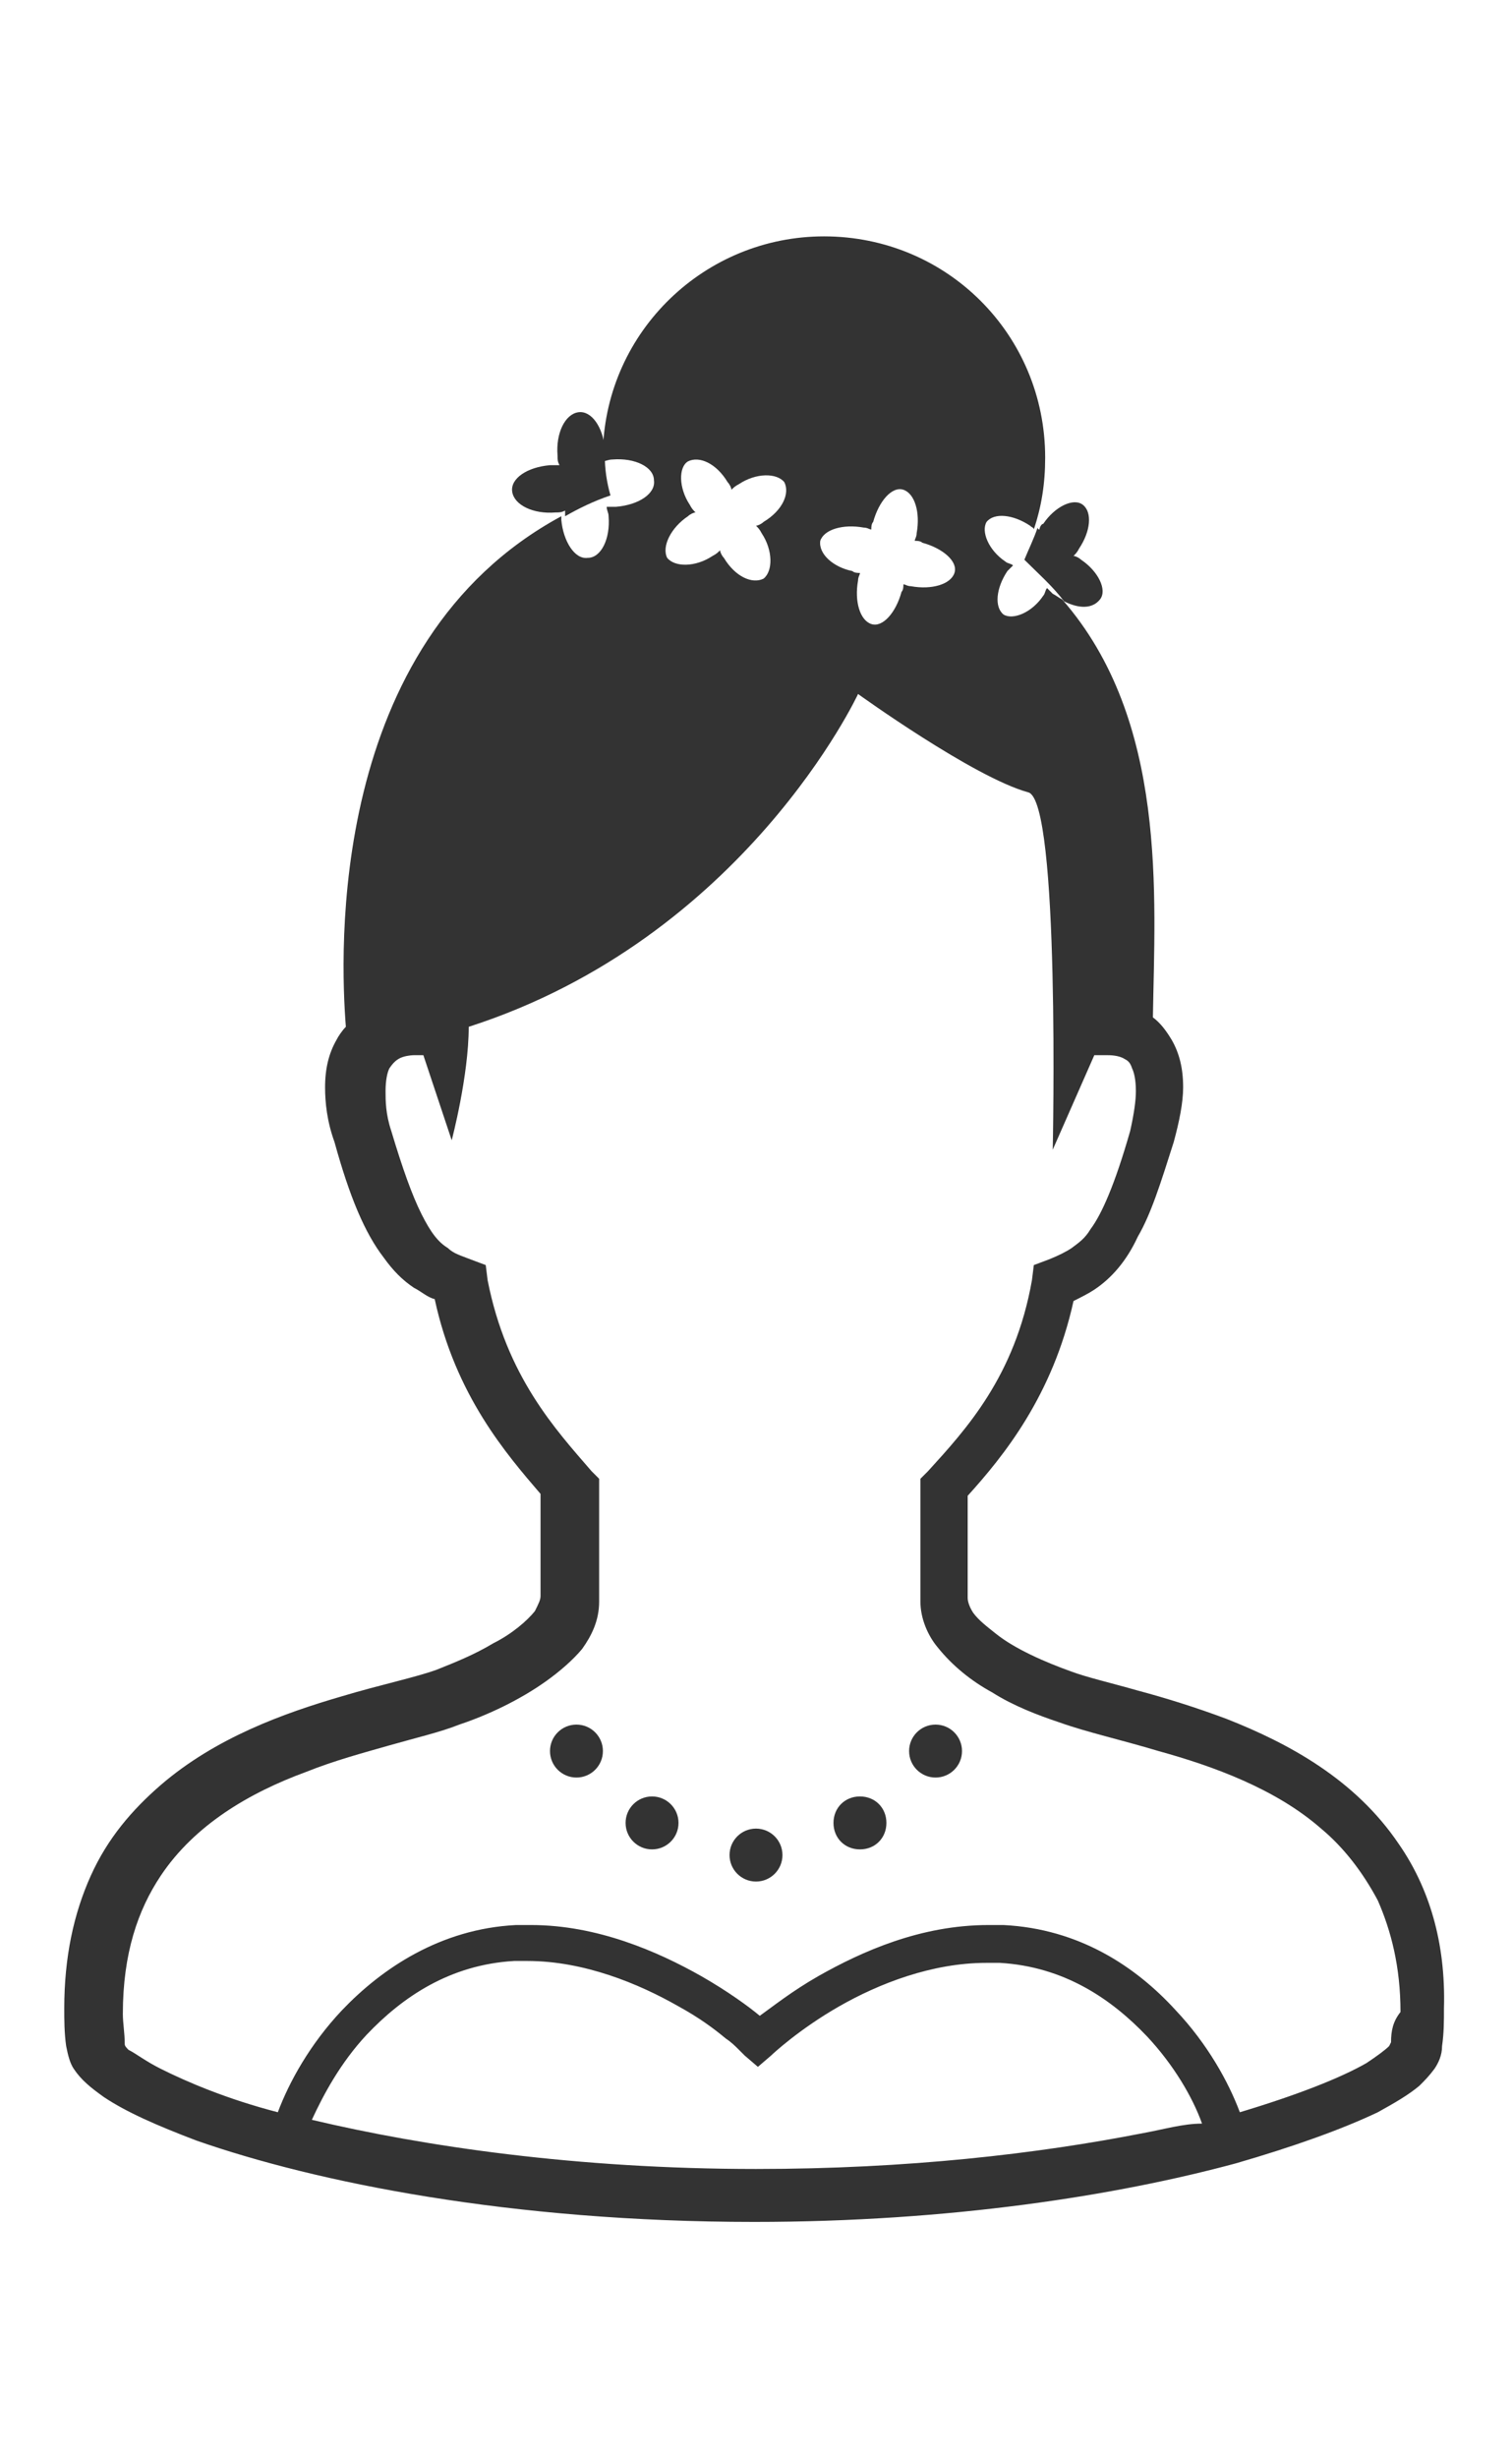 <?xml version="1.0" encoding="utf-8"?>
<!-- Generator: Adobe Illustrator 24.1.1, SVG Export Plug-In . SVG Version: 6.00 Build 0)  -->
<svg version="1.1" baseProfile="tiny" id="レイヤー_1"
	 xmlns="http://www.w3.org/2000/svg" xmlns:xlink="http://www.w3.org/1999/xlink" x="0px" y="0px" viewBox="0 0 80 130"
	 xml:space="preserve">
<g>
	<circle fill="#333333" cx="30.5" cy="92.6" r="1.4"/>
	<circle fill="#333333" cx="34.5" cy="96.4" r="1.4"/>
	<circle fill="#333333" cx="40" cy="98.1" r="1.4"/>
	<circle fill="#333333" cx="49.5" cy="92.6" r="1.4"/>
	<path fill="#333333" d="M45.5,95c-0.8,0-1.4,0.6-1.4,1.4c0,0.8,0.6,1.4,1.4,1.4c0.8,0,1.4-0.6,1.4-1.4C46.9,95.6,46.3,95,45.5,95z"
		/>
	<path fill="#333333" d="M32,24.1c0-0.1,0-0.3,0-0.4c-0.1-1.1-0.7-2-1.4-1.9c-0.7,0.1-1.2,1.1-1.1,2.3c0,0.2,0,0.3,0.1,0.5
		c-0.2,0-0.3,0-0.5,0c-1.2,0.1-2.1,0.7-2,1.4c0.1,0.7,1.1,1.2,2.3,1.1c0.2,0,0.3,0,0.5-0.1c0,0.1,0,0.2,0,0.3
		c0.7-0.4,1.5-0.8,2.4-1.1C32.1,25.5,32,24.8,32,24.1z"/>
	<path fill="#333333" d="M74,97.5c-2.3-3.4-5.8-5.3-9.1-6.6c-1.6-0.6-3.2-1.1-4.7-1.5c-1.4-0.4-2.7-0.7-3.5-1c-1.4-0.5-3-1.2-4-2
		c-0.5-0.4-0.9-0.7-1.2-1.1c-0.2-0.3-0.3-0.6-0.3-0.8v-5.4c1.9-2.1,4.5-5.3,5.6-10.3c0.4-0.2,0.8-0.4,1.1-0.6
		c0.9-0.6,1.7-1.5,2.3-2.8c0.7-1.2,1.2-2.8,1.9-5c0.3-1.1,0.5-2.1,0.5-2.9c0-1-0.2-1.8-0.6-2.5c-0.3-0.5-0.6-0.9-1-1.2
		c0.1-6.4,0.8-15.7-4.8-22.1c-0.2-0.1-0.3-0.2-0.5-0.3c-0.1-0.1-0.2-0.2-0.3-0.3c-0.1,0.1-0.1,0.3-0.2,0.4c-0.6,0.9-1.6,1.3-2.1,1
		c-0.5-0.4-0.4-1.4,0.2-2.3c0.1-0.1,0.2-0.2,0.3-0.3c-0.1-0.1-0.3-0.1-0.4-0.2c-0.9-0.6-1.3-1.6-1-2.1c0.4-0.5,1.4-0.4,2.3,0.2
		c0.1,0.1,0.2,0.1,0.2,0.2c0.4-1.2,0.6-2.4,0.6-3.8c0-6.5-5.2-11.7-11.7-11.7c-6.3,0-11.5,5-11.7,11.3c0,0.1,0,0.1,0,0.1
		c0,0.2,0,0.3,0,0.5c0.1,0,0.3-0.1,0.5-0.1c1.2-0.1,2.2,0.4,2.2,1.1c0.1,0.7-0.8,1.3-2,1.4c-0.2,0-0.3,0-0.5,0
		c0,0.2,0.1,0.3,0.1,0.5c0.1,1.2-0.4,2.2-1.1,2.2c-0.7,0.1-1.3-0.9-1.4-2c0-0.1,0-0.1,0-0.2c-12.4,6.7-11.7,23.2-11.4,27
		c-0.2,0.2-0.4,0.5-0.5,0.7c-0.4,0.7-0.6,1.5-0.6,2.5c0,0.8,0.1,1.8,0.5,2.9c0.8,2.9,1.6,4.8,2.6,6.1c0.5,0.7,1,1.2,1.6,1.6
		c0.4,0.2,0.7,0.5,1.1,0.6c1.1,5.1,3.8,8.2,5.6,10.3v5.4c0,0.2-0.1,0.4-0.3,0.8c-0.4,0.5-1.2,1.2-2.2,1.7c-1,0.6-2,1-3,1.4
		c-1.1,0.4-3,0.8-5,1.4c-3.1,0.9-6.7,2.2-9.6,4.7c-1.5,1.3-2.8,2.8-3.7,4.8c-0.9,2-1.4,4.3-1.4,7c0,0.6,0,1.3,0.1,2
		c0.1,0.5,0.2,0.9,0.4,1.2c0.4,0.6,0.9,1,1.6,1.5c1.2,0.8,2.8,1.5,4.9,2.3c6.3,2.2,16.6,4.3,29.5,4.3c10.4,0,19.2-1.4,25.5-3.1
		c3.1-0.9,5.6-1.8,7.5-2.7c0.9-0.5,1.6-0.9,2.2-1.4c0.3-0.3,0.5-0.5,0.8-0.9c0.2-0.3,0.4-0.7,0.4-1.2c0.1-0.7,0.1-1.3,0.1-2
		C76.5,102.7,75.6,99.8,74,97.5z M43.4,28.6c0.2-0.6,1.2-0.9,2.3-0.7c0.2,0,0.3,0.1,0.4,0.1c0-0.1,0-0.3,0.1-0.4
		c0.3-1.1,1-1.9,1.6-1.7c0.6,0.2,0.9,1.2,0.7,2.3c0,0.2-0.1,0.3-0.1,0.4c0.1,0,0.3,0,0.4,0.1c1.1,0.3,1.9,1,1.7,1.6
		c-0.2,0.6-1.2,0.9-2.3,0.7c-0.2,0-0.3-0.1-0.4-0.1c0,0.1,0,0.3-0.1,0.4c-0.3,1.1-1,1.9-1.6,1.7c-0.6-0.2-0.9-1.2-0.7-2.3
		c0-0.2,0.1-0.3,0.1-0.4c-0.1,0-0.3,0-0.4-0.1C44.1,30,43.3,29.3,43.4,28.6z M36.4,27.3c0.1-0.1,0.3-0.2,0.4-0.2
		c-0.1-0.1-0.2-0.2-0.3-0.4c-0.6-0.9-0.6-2-0.1-2.3c0.6-0.3,1.5,0.1,2.1,1.1c0.1,0.1,0.2,0.3,0.2,0.4c0.1-0.1,0.2-0.2,0.4-0.3
		c0.9-0.6,2-0.6,2.4-0.1c0.3,0.6-0.1,1.5-1.1,2.1c-0.1,0.1-0.3,0.2-0.4,0.2c0.1,0.1,0.2,0.2,0.3,0.4c0.6,0.9,0.6,2,0.1,2.4
		c-0.6,0.3-1.5-0.1-2.1-1.1c-0.1-0.1-0.2-0.3-0.2-0.4c-0.1,0.1-0.2,0.2-0.4,0.3c-0.9,0.6-2,0.6-2.4,0.1C35,28.9,35.5,27.9,36.4,27.3
		z M60.5,112.8c-5.6,1.1-12.5,1.9-20.5,1.9c-9.5,0-17.6-1.2-23.5-2.6c0.6-1.3,1.5-3,2.9-4.5c1.9-2,4.4-3.7,7.8-3.9
		c0.2,0,0.5,0,0.7,0c3,0,5.9,1.2,8,2.4c1.1,0.6,1.9,1.2,2.5,1.7c0.3,0.2,0.5,0.4,0.7,0.6l0.2,0.2l0.1,0.1l0.7,0.6l0.7-0.6l0,0
		c0.1-0.1,1.5-1.4,3.6-2.6c2.1-1.2,4.9-2.3,7.8-2.3c0.2,0,0.5,0,0.7,0c3.4,0.2,5.9,1.9,7.8,3.9c1.4,1.5,2.4,3.2,2.9,4.6
		C62.6,112.3,61.6,112.6,60.5,112.8z M73.6,108l-0.1,0.2c-0.2,0.2-0.6,0.5-1.2,0.9c-1.4,0.8-3.7,1.7-6.7,2.6
		c-0.6-1.6-1.7-3.6-3.4-5.4c-2.1-2.3-5.1-4.3-9.1-4.5c-0.3,0-0.6,0-0.8,0c-3.6,0-6.7,1.4-9,2.7c-1.4,0.8-2.4,1.6-3.1,2.1
		c-0.6-0.5-1.7-1.3-3.1-2.1c-2.3-1.3-5.5-2.7-9-2.7c-0.3,0-0.6,0-0.8,0c-4,0.2-7.1,2.3-9.2,4.5c-1.7,1.8-2.8,3.8-3.4,5.4
		c-2.7-0.7-4.8-1.6-6.2-2.3c-0.8-0.4-1.3-0.8-1.7-1c-0.1-0.1-0.2-0.2-0.2-0.3c0-0.6-0.1-1.1-0.1-1.6c0-3.2,0.8-5.5,2-7.3
		c1.8-2.7,4.7-4.4,7.7-5.5c1.5-0.6,3-1,4.4-1.4c1.4-0.4,2.7-0.7,3.7-1.1c1.5-0.5,3.2-1.3,4.6-2.3c0.7-0.5,1.4-1.1,1.9-1.7
		c0.5-0.7,0.9-1.5,0.9-2.5v-6.5l-0.4-0.4c-1.9-2.2-4.5-5-5.5-10.1l-0.1-0.8l-0.8-0.3c-0.5-0.2-0.9-0.3-1.2-0.6
		c-0.5-0.3-0.9-0.8-1.4-1.8c-0.5-1-1-2.4-1.6-4.4c-0.3-0.9-0.3-1.6-0.3-2.1c0-0.6,0.1-1,0.2-1.2c0.2-0.3,0.4-0.5,0.7-0.6
		c0.3-0.1,0.6-0.1,0.6-0.1l0.5,0l1.5,4.5c0,0,0.9-3.4,0.9-6c14.6-4.7,20.6-17.6,20.6-17.6s6.1,4.4,9,5.2c1.7,0.4,1.3,18.9,1.3,18.9
		l2.2-5l0.7,0c0.1,0,0.6,0,0.9,0.2c0.2,0.1,0.3,0.2,0.4,0.5c0.1,0.2,0.2,0.6,0.2,1.2c0,0.5-0.1,1.2-0.3,2.1
		c-0.8,2.8-1.5,4.4-2.1,5.2c-0.3,0.5-0.6,0.7-1,1c-0.3,0.2-0.7,0.4-1.2,0.6l-0.8,0.3l-0.1,0.8c-0.9,5.1-3.5,7.9-5.5,10.1l-0.4,0.4
		v6.5c0,0.9,0.4,1.8,0.9,2.4c0.8,1,1.8,1.8,2.9,2.4c1.1,0.7,2.4,1.2,3.6,1.6c1.4,0.5,3.2,0.9,5.2,1.5c2.9,0.8,6.2,2,8.6,4.1
		c1.2,1,2.2,2.3,3,3.8c0.7,1.6,1.2,3.5,1.2,5.9C73.7,106.9,73.6,107.4,73.6,108z"/>
	<path fill="#333333" d="M56.3,31.8c0.8,0.4,1.5,0.4,1.9-0.1c0.4-0.5-0.1-1.5-1-2.1c-0.1-0.1-0.3-0.2-0.4-0.2
		c0.1-0.1,0.2-0.2,0.3-0.4c0.6-0.9,0.7-1.9,0.2-2.3c-0.5-0.4-1.5,0.1-2.1,1C55.1,27.7,55,27.9,55,28c-0.1,0-0.1-0.1-0.1-0.1
		c-0.2,0.6-0.5,1.2-0.7,1.7C54.9,30.3,55.7,31,56.3,31.8z"/>
</g>
</svg>
